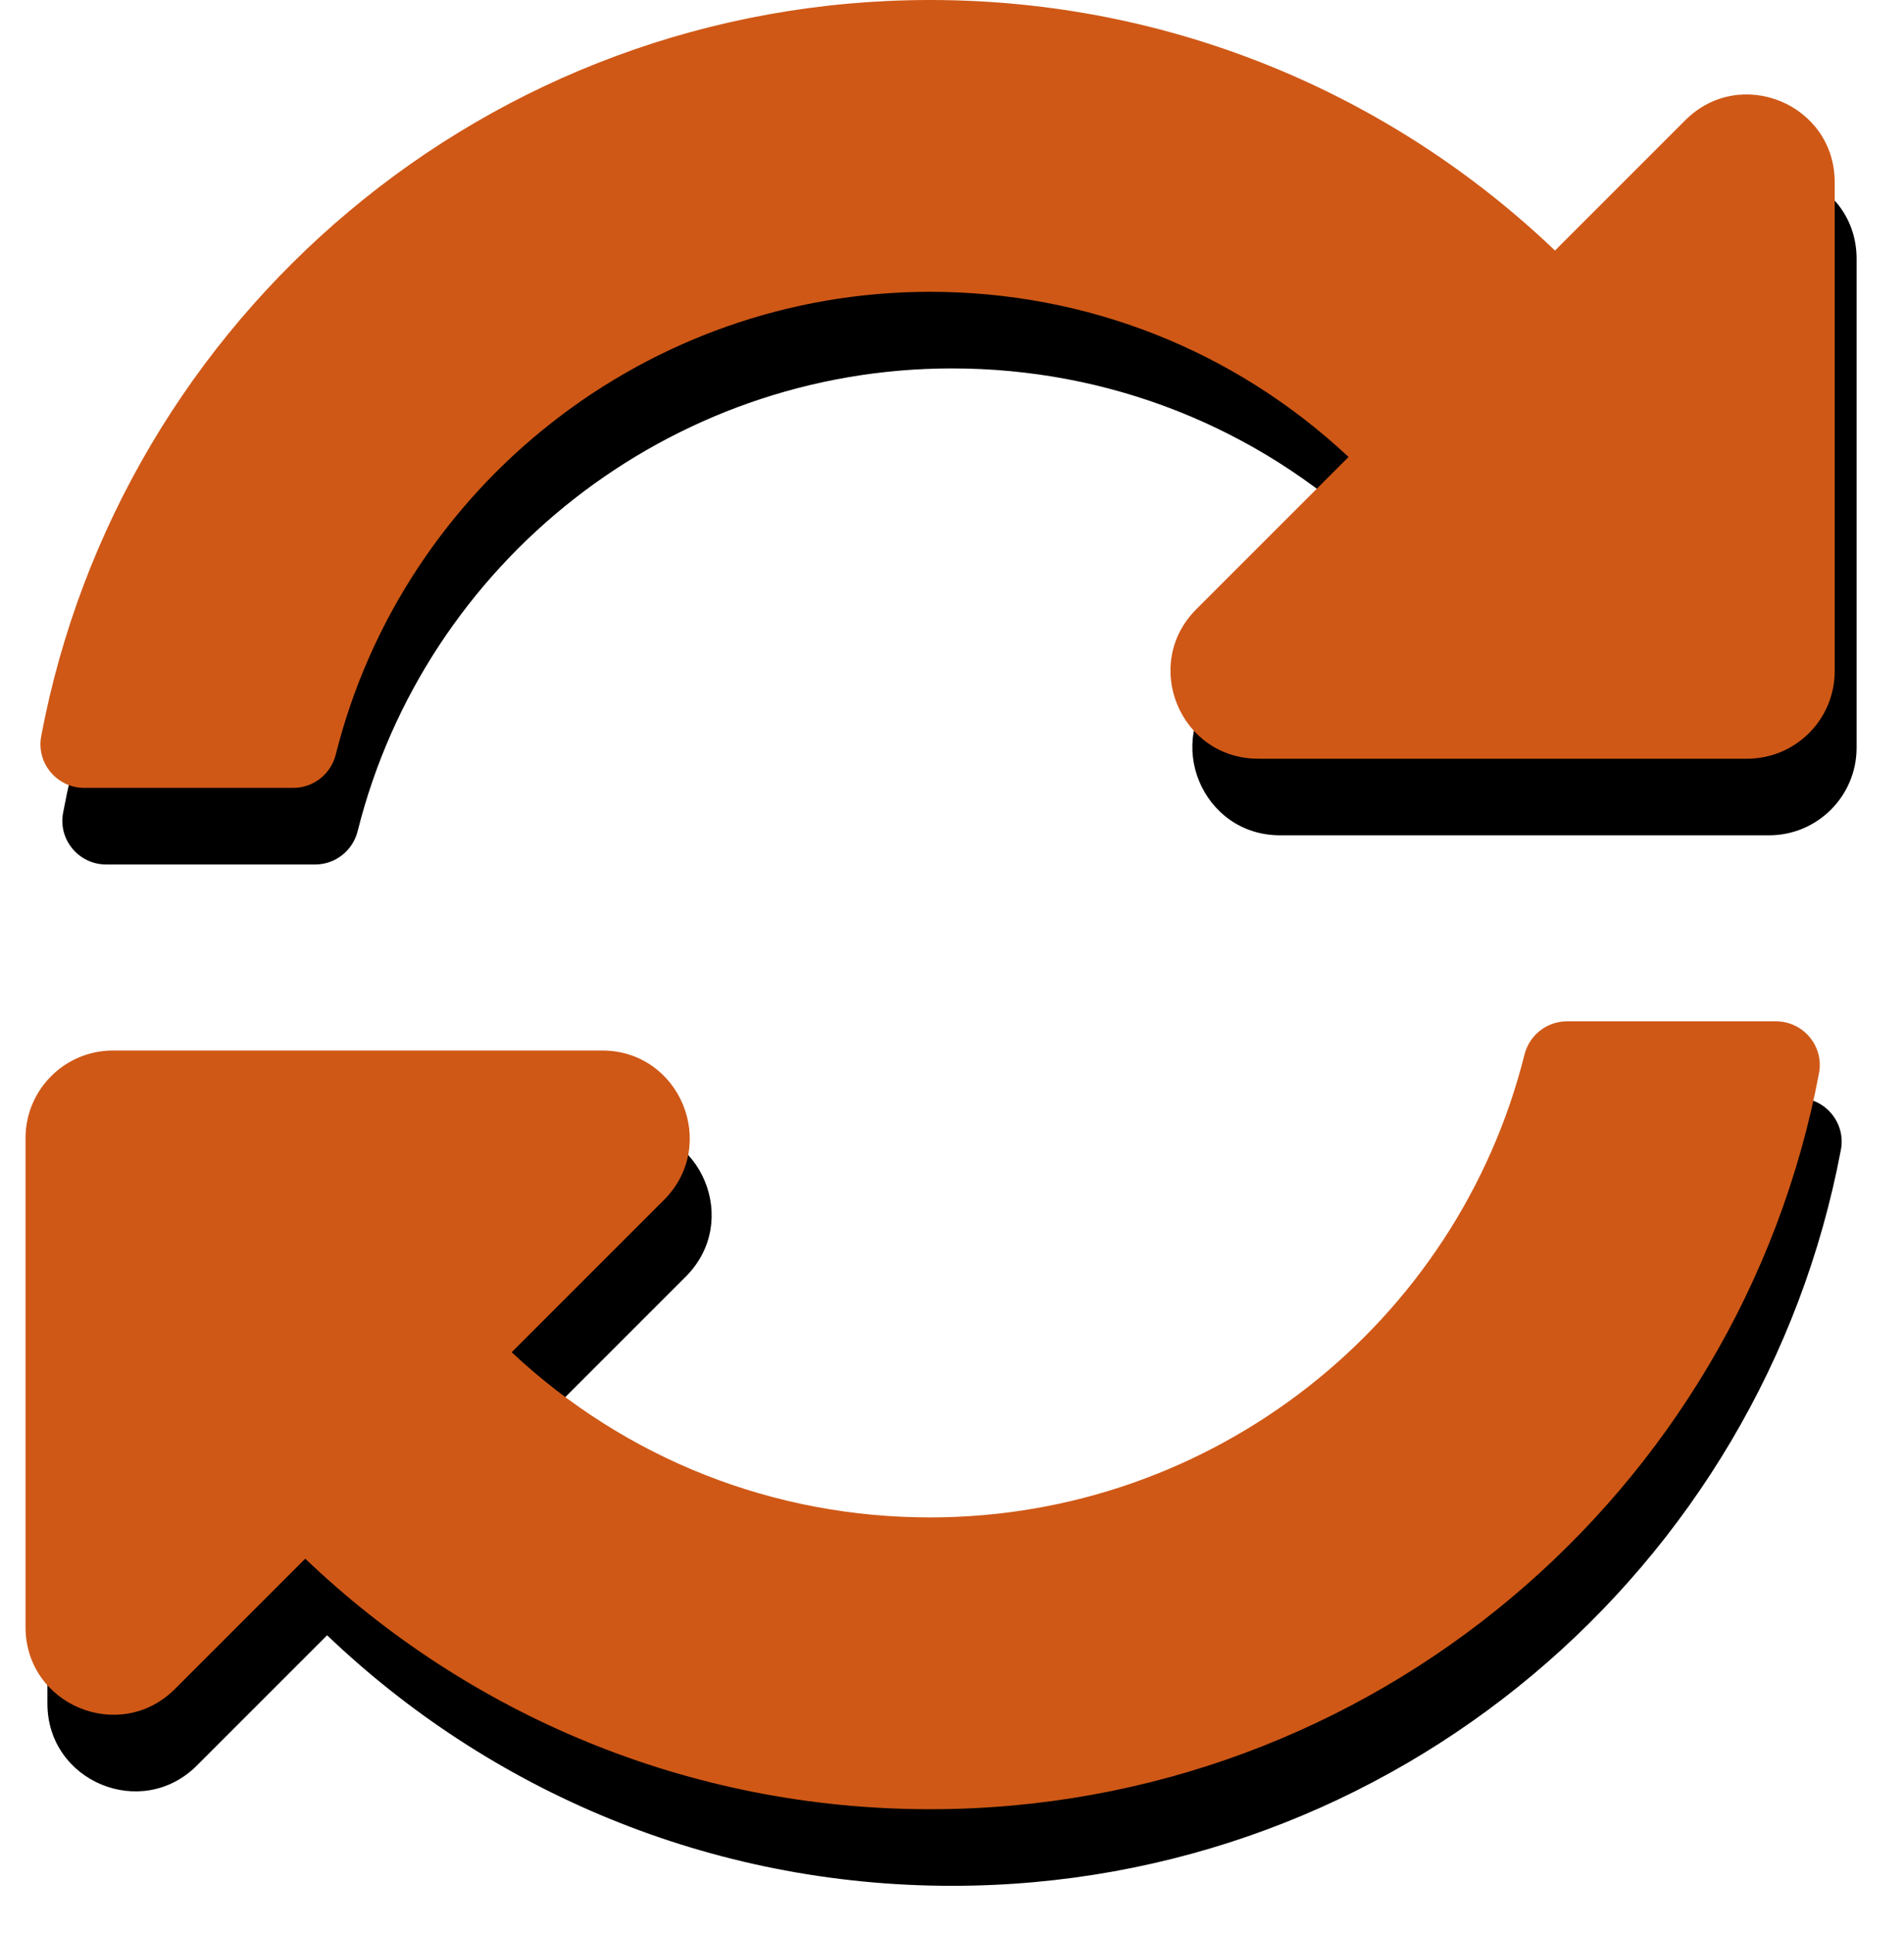 <?xml version="1.0" encoding="UTF-8"?>
<svg width="522px" height="530px" viewBox="0 0 522 530" version="1.1" xmlns="http://www.w3.org/2000/svg" xmlns:xlink="http://www.w3.org/1999/xlink">
    <!-- Generator: Sketch 59.1 (86144) - https://sketch.com -->
    <title>Shape</title>
    <desc>Created with Sketch.</desc>
    <defs>
        <path d="M362.72,125.28 C331.458,96.008 290.888,79.962 247.848,80 C170.39,80.068 103.52,133.178 85.057,206.85 C83.713,212.213 78.935,216 73.406,216 L16.103,216 C8.605,216 2.909,209.193 4.296,201.824 C25.933,86.924 126.813,0 248,0 C314.448,0 374.791,26.136 419.315,68.685 L455.03,32.97 C470.149,17.851 496,28.559 496,49.941 L496,184 C496,197.255 485.255,208 472,208 L337.941,208 C316.559,208 305.851,182.149 320.97,167.029 L362.72,125.28 Z M24,288 L158.059,288 C179.441,288 190.149,313.851 175.03,328.971 L133.28,370.721 C164.542,399.994 205.115,416.04 248.156,416.001 C325.574,415.931 392.471,362.857 410.943,289.152 C412.287,283.789 417.065,280.002 422.594,280.002 L479.898,280.002 C487.396,280.002 493.092,286.809 491.705,294.178 C470.067,409.076 369.187,496 248,496 C181.552,496 121.209,469.864 76.685,427.315 L40.97,463.03 C25.851,478.149 0,467.441 0,446.059 L0,312 C0,298.745 10.745,288 24,288 Z" id="path-1"></path>
        <filter x="-4.8%" y="-3.4%" width="112.1%" height="113.7%" filterUnits="objectBoundingBox" id="filter-2">
            <feOffset dx="6" dy="21" in="SourceAlpha" result="shadowOffsetOuter1"></feOffset>
            <feGaussianBlur stdDeviation="6.5" in="shadowOffsetOuter1" result="shadowBlurOuter1"></feGaussianBlur>
            <feColorMatrix values="0 0 0 0 0.667   0 0 0 0 0.667   0 0 0 0 0.667  0 0 0 1 0" type="matrix" in="shadowBlurOuter1"></feColorMatrix>
        </filter>
    </defs>
    <g id="Page-1" stroke="none" stroke-width="1" fill="none" fill-rule="evenodd">
        <g id="sync-alt-solid" transform="translate(7, 0)" fill-rule="nonzero">
            <g id="Shape">
                <use fill="black" fill-opacity="1" filter="url(#filter-2)" xlink:href="#path-1"></use>
                <use fill="#CF5816" xlink:href="#path-1"></use>
            </g>
        </g>
    </g>
</svg>